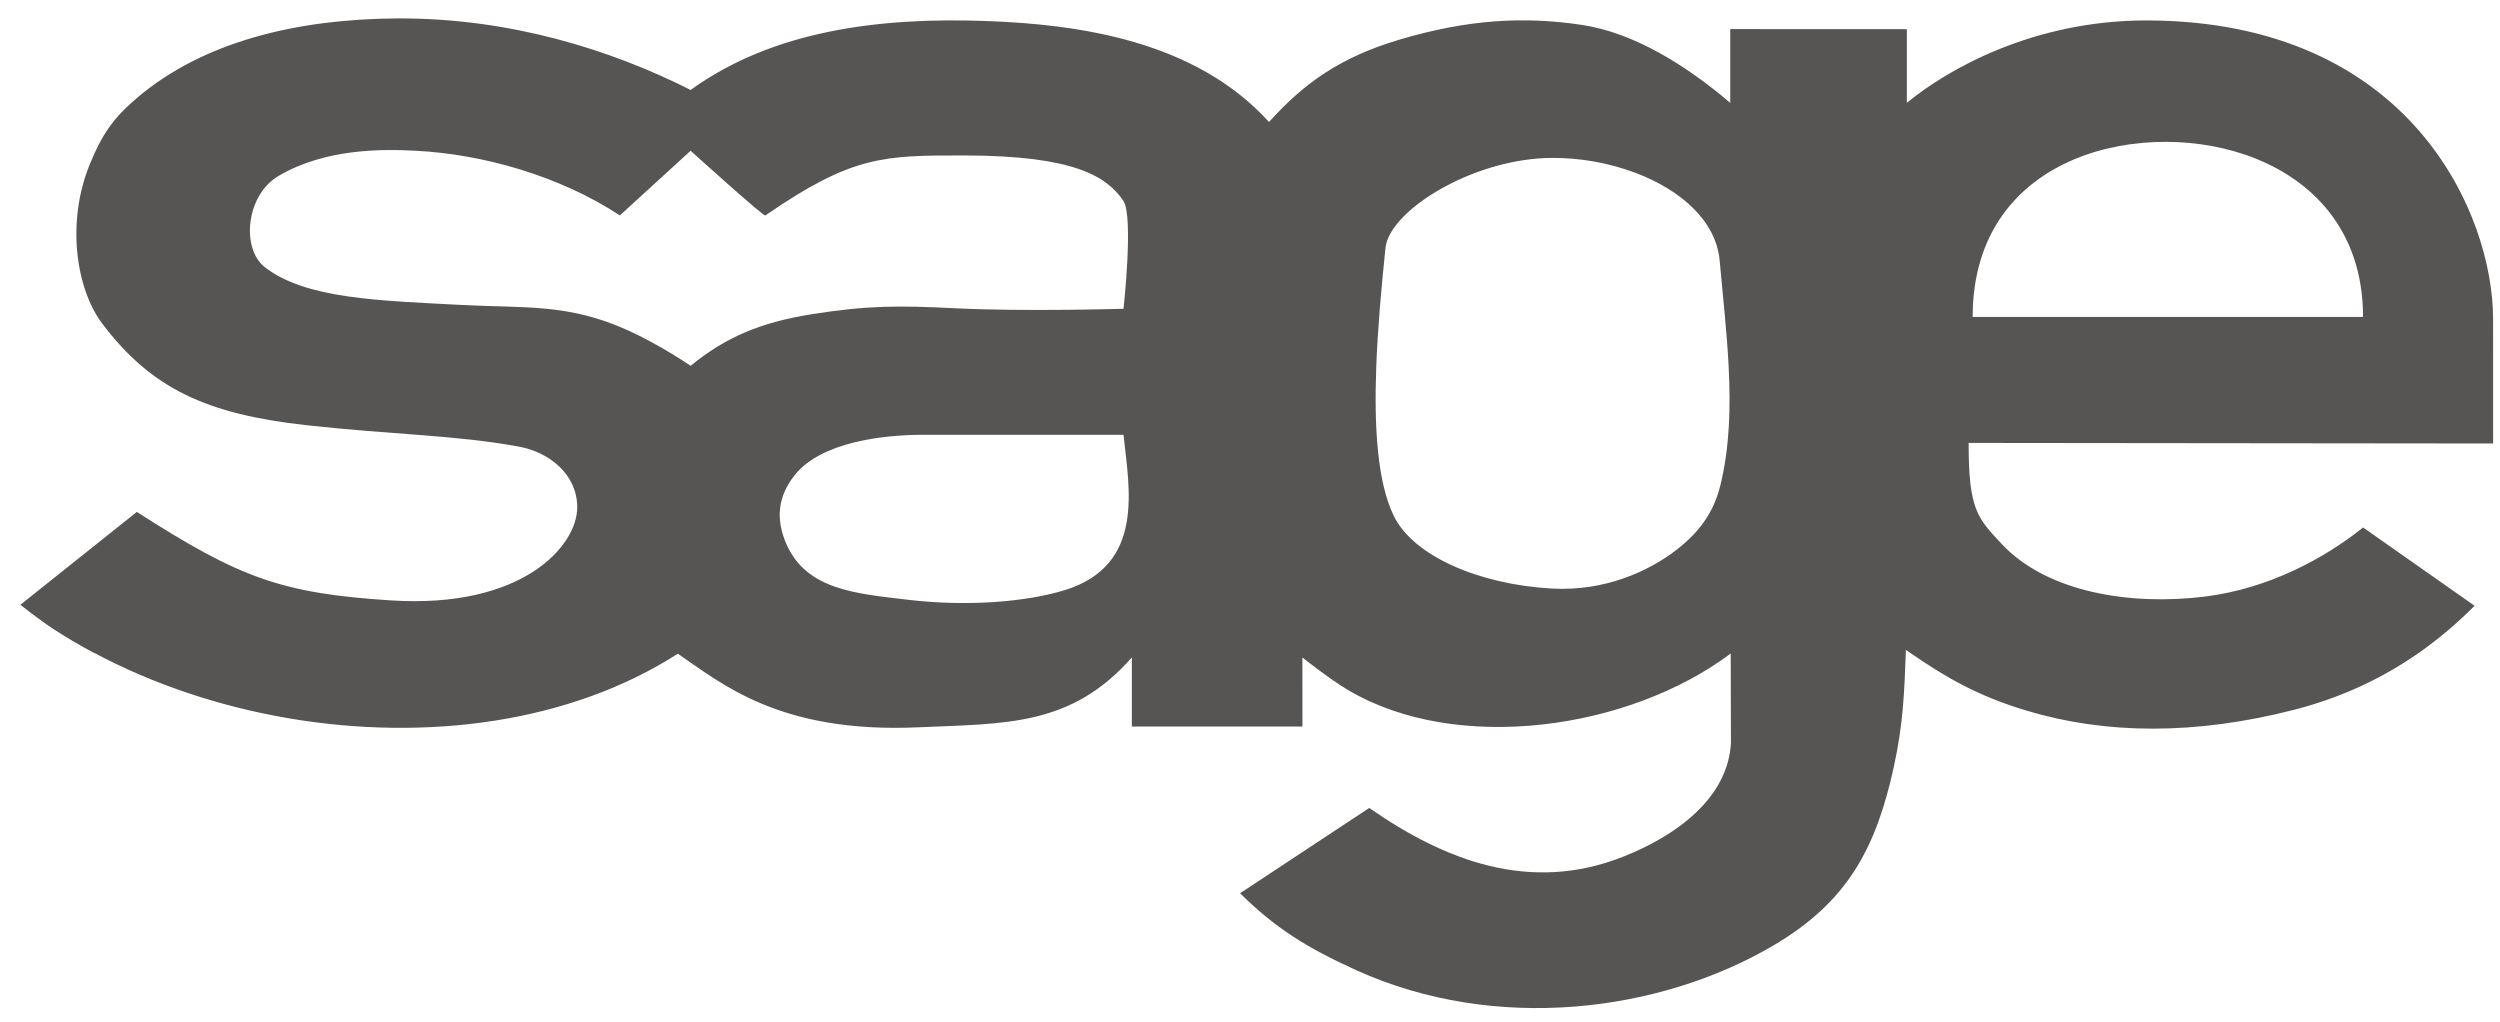 <svg width="93" height="38" viewBox="0 0 93 38" fill="none" xmlns="http://www.w3.org/2000/svg">
<g clip-path="url(#clip0_562_1591)">
<path d="M92.743 11.863C92.743 8 89.706 0.79 79.883 0.76C75.622 0.748 72.412 2.604 70.935 3.826V1.085L64.365 1.082V3.827C62.755 2.454 60.799 1.216 58.831 0.924C56.738 0.612 54.646 0.705 52.058 1.475C49.906 2.115 48.535 3.06 47.207 4.539C44.464 1.51 40.13 0.905 36.676 0.781C32.745 0.64 28.779 1.118 25.691 3.346C22.713 1.843 18.949 0.663 14.773 0.685C11.1 0.706 7.581 1.523 5.089 3.648C4.19 4.414 3.786 5.022 3.341 6.11C2.459 8.262 2.826 10.749 3.81 12.047C5.644 14.467 7.699 15.407 11.389 15.816C14.631 16.176 16.902 16.176 19.299 16.613C20.432 16.819 21.473 17.646 21.473 18.873C21.473 20.303 19.445 22.65 14.548 22.335C10.469 22.073 8.927 21.506 5.09 19.043L0.757 22.499C0.757 22.499 1.496 23.081 2 23.409C2.49 23.726 2.994 24.022 3.51 24.296H3.522C7.892 26.623 13.422 27.596 18.426 26.805C20.881 26.417 23.211 25.604 25.215 24.318C26.835 25.412 28.975 27.287 34.157 27.056C37.419 26.911 39.84 27.027 42.105 24.457V27.026H48.451L48.449 24.458C48.449 24.458 49.449 25.256 50.153 25.672C54.182 28.059 60.592 27.156 64.382 24.31L64.391 27.632C64.283 29.681 62.375 31.085 60.37 31.874C56.908 33.238 53.753 32.015 50.936 30.056L46.13 33.229C47.427 34.511 48.614 35.261 50.463 36.096C55.663 38.446 61.746 37.645 65.944 35.187C68.713 33.566 69.783 31.58 70.451 28.524C70.806 26.9 70.841 25.711 70.895 24.29C70.897 24.249 70.897 24.212 70.899 24.176L71.065 24.29C72.403 25.212 73.588 25.896 75.399 26.439C78.322 27.315 81.648 27.355 85.361 26.399C87.088 25.952 88.614 25.241 89.976 24.289H89.979C90.721 23.765 91.416 23.178 92.054 22.534L87.907 19.622C86.502 20.753 84.411 21.894 82.028 22.192C79.276 22.535 76.155 22.045 74.464 20.236C73.551 19.26 73.233 18.953 73.233 16.477L92.744 16.498L92.743 11.863ZM51.196 13.661C51.249 12.238 51.385 10.717 51.54 9.222C51.616 8.493 52.507 7.612 53.762 6.937C54.901 6.324 56.339 5.881 57.735 5.874C58.8 5.87 59.856 6.06 60.851 6.434C62.533 7.072 63.836 8.22 63.971 9.689C64.095 11.058 64.239 12.352 64.303 13.592C64.384 15.142 64.346 16.607 64.004 18.028C63.786 18.933 63.33 19.701 62.39 20.435C61.328 21.265 59.683 22.002 57.734 21.894C55.006 21.743 52.568 20.677 51.846 19.186C51.241 17.93 51.114 15.92 51.196 13.662V13.661ZM39.614 21.951C38.255 22.371 36.079 22.585 33.765 22.31C31.838 22.08 30.004 21.946 29.254 20.238C28.848 19.312 28.933 18.462 29.565 17.672C30.558 16.43 32.859 16.188 34.238 16.174H41.794C41.996 18.117 42.626 21.021 39.614 21.951ZM17.172 11.344C14.142 11.184 11.355 11.126 9.842 9.931C8.971 9.242 9.143 7.261 10.364 6.543C12.122 5.511 14.247 5.545 15.472 5.608C17.953 5.735 20.809 6.535 23.059 8.014L25.691 5.608C25.691 5.608 28.47 8.121 28.47 8.014C31.709 5.786 32.853 5.781 35.871 5.783C39.998 5.787 41.183 6.578 41.79 7.473C42.174 8.038 41.795 11.486 41.795 11.486C41.795 11.486 38.151 11.597 35.523 11.467C33.436 11.364 32.267 11.356 30.167 11.694C28.29 11.997 27 12.538 25.691 13.608C25.691 13.608 24.572 12.836 23.351 12.285C21.134 11.284 19.546 11.469 17.172 11.344ZM73.383 11.791C73.383 10.237 73.796 8.994 74.475 8.027C75.831 6.099 78.25 5.272 80.574 5.277C82.862 5.282 85.221 6.093 86.625 7.86C87.418 8.857 87.905 10.158 87.905 11.791H73.383Z" fill="#575454"/>
</g>
<defs>
<clipPath id="clip0_562_1591">
<rect width="92" height="37" fill="white" transform="translate(0.75 0.5)"/>
</clipPath>
</defs>
</svg>

